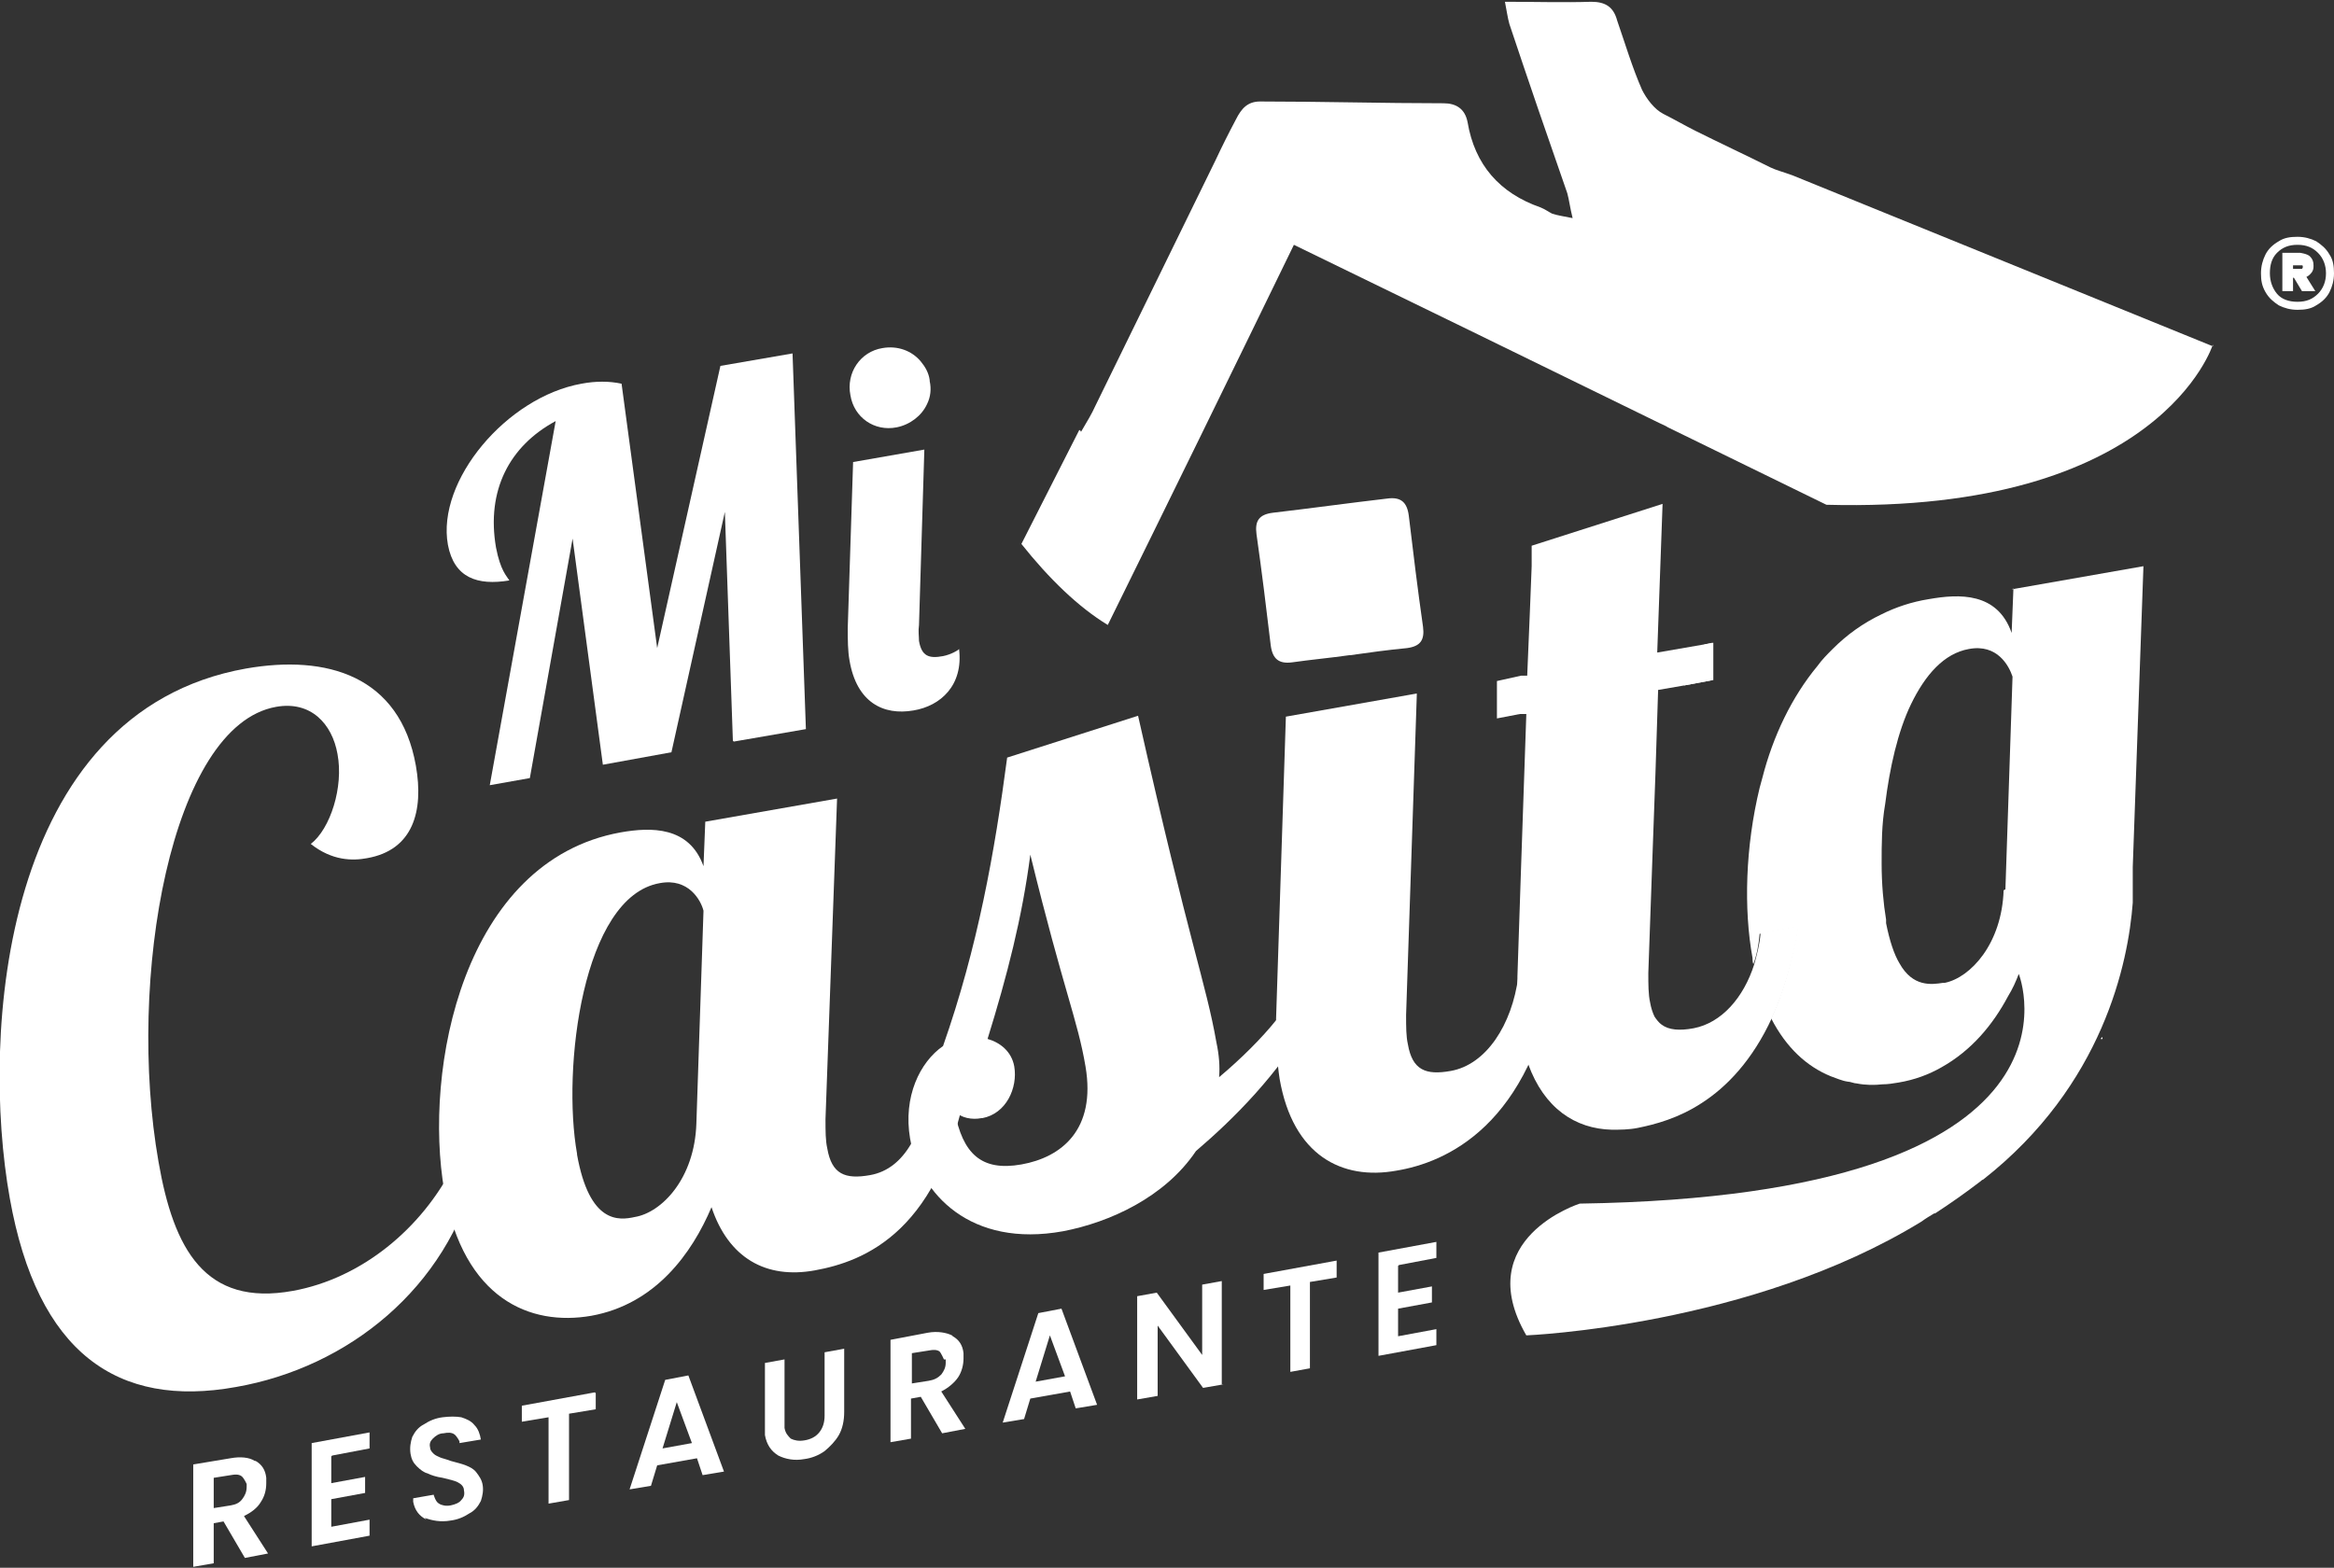 <?xml version="1.0" encoding="UTF-8"?>
<svg id="Capa_2" data-name="Capa 2" xmlns="http://www.w3.org/2000/svg" viewBox="0 0 26.21 17.61">
  <rect x="0" y="0" width="26.21" height="17.61" fill="#333333" stroke="none"/>
  <defs>
    <style>
      .cls-1 {
        fill: #fff;
      }
    </style>
  </defs>
  <g id="Capa_1-2" data-name="Capa 1">
    <path class="cls-1" d="M26.01,2.71c.06,.04,.11,.08,.15,.15,.04,.06,.05,.13,.05,.21s-.02,.15-.05,.21c-.03,.06-.08,.11-.15,.15-.06,.04-.13,.05-.21,.05s-.15-.02-.21-.05c-.06-.04-.11-.08-.15-.15s-.05-.13-.05-.21,.02-.15,.05-.21,.08-.11,.15-.15c.06-.04,.13-.05,.21-.05s.15,.02,.21,.05Zm.02,.59c.06-.06,.09-.14,.09-.23s-.03-.17-.09-.23c-.06-.06-.13-.09-.23-.09s-.17,.03-.23,.09-.08,.14-.08,.23,.03,.17,.08,.23,.13,.09,.23,.09,.17-.03,.23-.09Zm-.07-.24s-.03,.04-.06,.05l.1,.16h-.15l-.09-.15h-.01v.15h-.12v-.43h.2s.08,.01,.11,.04c.03,.03,.04,.06,.04,.1,0,.03,0,.05-.02,.08Zm-.21-.04h.07s.02,0,.03,0c0,0,.01-.01,.01-.02s0-.02-.01-.02c0,0-.02,0-.03,0h-.07v.06Z"/>
    <g>
      <path class="cls-1" d="M2.87,16.41c.07,.04,.11,.1,.12,.19,0,.02,0,.04,0,.06,0,.08-.02,.15-.06,.21-.04,.07-.11,.12-.19,.16l.27,.42-.26,.05-.24-.41-.11,.02v.45s-.23,.04-.23,.04v-1.15l.42-.07c.11-.02,.21-.01,.27,.03Zm-.1,.26s-.03-.07-.06-.09c-.03-.02-.07-.02-.12-.01l-.19,.03v.34l.19-.03c.06-.01,.1-.03,.13-.07,.03-.04,.05-.08,.05-.14,0-.02,0-.03,0-.04Z"/>
      <path class="cls-1" d="M3.72,16.36v.3s.38-.07,.38-.07v.18l-.38,.07v.31s.43-.08,.43-.08v.18l-.65,.12v-1.16s.65-.12,.65-.12v.18s-.42,.08-.42,.08Z"/>
      <path class="cls-1" d="M4.79,17.07c-.08-.04-.13-.1-.15-.2,0,0,0-.02,0-.04l.23-.04s.02,.08,.06,.1c.03,.02,.08,.03,.13,.02s.1-.03,.12-.06c.03-.03,.04-.06,.03-.11,0-.04-.03-.07-.07-.09-.04-.02-.09-.03-.17-.05-.07-.01-.13-.03-.17-.05-.04-.01-.08-.04-.12-.08-.04-.04-.06-.08-.07-.14-.01-.07,0-.13,.02-.19,.03-.06,.07-.11,.13-.14,.06-.04,.13-.07,.21-.08,.08-.01,.15-.01,.21,0,.06,.02,.11,.04,.15,.09,.04,.04,.06,.1,.07,.16l-.24,.04v-.02s-.03-.06-.06-.08c-.03-.02-.07-.02-.12-.01-.05,0-.09,.03-.12,.06-.03,.03-.04,.06-.03,.1,0,.03,.02,.05,.04,.07,.02,.02,.05,.03,.07,.04s.07,.02,.12,.04c.07,.02,.12,.03,.17,.05,.05,.02,.09,.04,.12,.08s.06,.08,.07,.14c.01,.06,0,.12-.02,.18-.03,.06-.07,.11-.13,.14-.06,.04-.13,.07-.21,.08-.11,.02-.21,0-.29-.03Z"/>
      <path class="cls-1" d="M6.69,15.65v.18s-.3,.05-.3,.05v.97s-.23,.04-.23,.04v-.97l-.3,.05v-.18s.82-.15,.82-.15Z"/>
      <path class="cls-1" d="M7.83,16.38l-.45,.08-.07,.23-.24,.04,.4-1.23,.26-.05,.4,1.08-.24,.04-.07-.21Zm-.06-.17l-.17-.46-.16,.52,.33-.06Z"/>
      <path class="cls-1" d="M8.81,15.27v.71s0,.05,0,.06c.01,.06,.04,.09,.07,.12,.04,.02,.09,.03,.15,.02,.07-.01,.13-.04,.17-.09,.04-.05,.06-.11,.06-.19v-.71s.22-.04,.22-.04v.71c0,.1-.02,.19-.06,.26-.04,.07-.1,.13-.16,.18-.07,.05-.15,.08-.23,.09-.11,.02-.21,0-.29-.04-.08-.05-.13-.12-.15-.23,0-.03,0-.06,0-.1v-.71s.22-.04,.22-.04Z"/>
      <path class="cls-1" d="M10.7,15.01c.07,.04,.11,.1,.12,.19,0,.02,0,.04,0,.06,0,.07-.02,.15-.06,.21s-.11,.12-.19,.16l.27,.42-.26,.05-.24-.41-.11,.02v.45s-.23,.04-.23,.04v-1.15l.42-.08c.11-.02,.21,0,.27,.03Zm-.1,.26s-.03-.07-.05-.09c-.03-.02-.07-.02-.12-.01l-.19,.03v.34l.19-.03c.06-.01,.1-.03,.14-.07,.03-.04,.05-.08,.05-.13,0-.02,0-.03,0-.04Z"/>
      <path class="cls-1" d="M12.02,15.63l-.45,.08-.07,.23-.24,.04,.4-1.23,.26-.05,.4,1.08-.24,.04-.07-.21Zm-.06-.17l-.17-.46-.16,.52,.33-.06Z"/>
      <path class="cls-1" d="M13.74,15.55l-.23,.04-.51-.7v.79l-.23,.04v-1.16s.22-.04,.22-.04l.51,.7v-.79l.22-.04v1.16Z"/>
      <path class="cls-1" d="M15.01,14.17v.18s-.3,.05-.3,.05v.97s-.22,.04-.22,.04v-.97s-.3,.05-.3,.05v-.18l.82-.15Z"/>
      <path class="cls-1" d="M15.7,14.22v.3l.38-.07v.18l-.38,.07v.31l.43-.08v.18l-.65,.12v-1.16s.65-.12,.65-.12v.18s-.42,.08-.42,.08Z"/>
    </g>
    <g>
      <path class="cls-1" d="M5.35,13.15c-.33,1.32-1.44,2.21-2.7,2.43-1.33,.24-2.23-.38-2.54-2.12-.33-1.84-.09-5.46,2.65-5.95,.91-.16,1.73,.08,1.91,1.09,.09,.51-.03,.95-.55,1.04-.16,.03-.39,.03-.63-.16,.22-.17,.37-.64,.3-1.01-.06-.34-.3-.6-.69-.53-1.18,.21-1.68,3.06-1.32,5.11,.17,.98,.52,1.63,1.51,1.45,.77-.14,1.45-.7,1.81-1.42l.25,.06Z"/>
      <path class="cls-1" d="M9.4,8.97l-.13,3.6c0,.14,0,.24,.02,.33,.05,.29,.2,.35,.48,.3,.4-.07,.6-.51,.67-1.04l.43-.08c-.28,1.76-1.17,2.09-1.72,2.19-.55,.1-.97-.14-1.16-.71-.22,.52-.63,1.09-1.35,1.22-.69,.12-1.43-.19-1.65-1.4-.24-1.37,.21-3.71,1.98-4.03,.34-.06,.77-.07,.93,.38l.02-.5,1.48-.26Zm-2.92,4c.14,.78,.47,.74,.65,.7,.3-.05,.67-.43,.69-1.05l.08-2.39c-.03-.12-.17-.37-.49-.31-.87,.15-1.1,2.09-.93,3.04Z"/>
      <path class="cls-1" d="M14.76,11.38c-.42,.71-.91,1.19-1.33,1.55-.35,.52-.97,.8-1.49,.9-1.04,.19-1.61-.42-1.72-1.04-.08-.47,.11-.86,.37-1.04,.39-1.11,.58-2.18,.72-3.24l1.47-.47c.59,2.62,.76,2.99,.88,3.67,.03,.14,.04,.27,.03,.39,.25-.21,.48-.44,.64-.64l.43-.08Zm-3.74,1.18c-.1,.02-.23,0-.3-.08,.09,.48,.3,.68,.75,.6,.45-.08,.84-.39,.72-1.1-.09-.53-.24-.83-.62-2.38-.09,.7-.26,1.36-.48,2.07,.14,.04,.27,.14,.3,.31,.04,.24-.09,.53-.36,.58Z"/>
      <path class="cls-1" d="M15.91,7.81l-.12,3.59c0,.14,0,.24,.02,.33,.05,.29,.2,.35,.48,.3,.4-.07,.69-.52,.76-1.06l.43-.08c-.28,1.76-1.25,2.17-1.8,2.26-.61,.11-1.16-.17-1.31-1.03-.03-.19-.04-.42-.04-.68l.11-3.39,1.47-.26Z"/>
      <path class="cls-1" d="M19.77,10.49c-.01,.12-.04,.23-.07,.34-.12,.38-.37,.66-.68,.72-.16,.03-.28,.02-.36-.04-.03-.02-.06-.06-.08-.09-.02-.04-.04-.1-.05-.16-.02-.09-.02-.2-.02-.33h0s.05-1.41,.05-1.41l.03-.83,.03-.94,.29-.05,.32-.06v-.42s0,0,0,0l-.1,.02-.52,.09,.06-1.67-1.47,.47v.23s0,0,0,0l-.02,.51-.03,.72h-.07s-.27,.06-.27,.06v.42s.26-.05,.26-.05h.07s-.06,1.75-.06,1.75h0s-.04,1.2-.04,1.2c0,.25,0,.48,.04,.68,.02,.11,.05,.21,.08,.3h0c.18,.5,.53,.73,.94,.74,.09,0,.19,0,.29-.02,.2-.04,.46-.11,.72-.28,.28-.18,.57-.48,.79-.96,.13-.28,.23-.62,.3-1.03l-.43,.08Z"/>
      <path class="cls-1" d="M19.23,7.64l-.32,.06c.07-.16,.15-.31,.23-.46l.1-.02v.42Z"/>
      <path class="cls-1" d="M22.61,6.61l-.02,.5c-.16-.46-.59-.44-.93-.38-.19,.03-.37,.09-.53,.17-.21,.1-.39,.23-.55,.39-.06,.06-.12,.12-.17,.19-.29,.35-.5,.79-.62,1.26-.01,.04-.02,.07-.03,.11,0,0,0,0,0,0-.16,.66-.18,1.36-.08,1.91,0,.02,0,.05,.01,.07,.04-.11,.06-.22,.07-.34l.43-.08c-.07,.41-.17,.75-.3,1.03,.17,.33,.4,.54,.67,.65,.06,.02,.12,.05,.19,.06,.03,0,.07,.02,.1,.02,.1,.02,.2,.02,.29,.01,.06,0,.12-.01,.18-.02,.18-.03,.34-.09,.48-.17,.34-.19,.58-.48,.75-.8,.05-.08,.09-.17,.12-.25,0,0,1,2.49-4.93,2.58,0,0-1.23,.39-.6,1.48,0,0,2.52-.1,4.44-1.28,.04-.03,.09-.06,.14-.09,0,0,0,0,.01,0,.17-.11,.34-.23,.51-.36,0,0,.02-.02,.03-.02,1.35-1.06,1.63-2.44,1.68-3.11,0-.05,0-.11,0-.18v-.22s0,0,0,0l.12-3.38-1.48,.26Zm-.11,3.39c-.02,.6-.37,.98-.66,1.04,0,0-.01,0-.02,0-.13,.02-.34,.05-.49-.22-.06-.1-.11-.25-.15-.45h0s0-.03,0-.04c-.03-.18-.05-.4-.05-.63h0c0-.22,0-.44,.04-.67,.05-.4,.14-.81,.29-1.12,.16-.33,.37-.57,.65-.62,.32-.06,.45,.19,.49,.31l-.08,2.39Z"/>
    </g>
    <g>
      <path class="cls-1" d="M8.23,8.32l-.09-2.57-.6,2.7-.77,.14-.34-2.54-.48,2.69-.45,.08,.74-4.09c-.52,.28-.78,.78-.67,1.42,.05,.26,.12,.32,.15,.37-.36,.06-.62-.03-.69-.4-.13-.72,.66-1.66,1.5-1.81,.16-.03,.31-.03,.45,0l.4,2.97,.71-3.17,.81-.14,.15,4.22-.81,.14Z"/>
      <path class="cls-1" d="M10.44,4.27c-.01-.08-.05-.15-.1-.21-.1-.12-.26-.18-.43-.15-.25,.04-.41,.28-.36,.53,.04,.25,.27,.41,.52,.36,.15-.03,.28-.13,.34-.26,.04-.08,.05-.17,.03-.26Zm.32,3.03s-.07,.05-.17,.07c-.16,.03-.24,0-.27-.17,0-.05-.01-.11,0-.18l.06-1.97-.8,.14-.06,1.86c0,.14,0,.26,.02,.37,.08,.47,.38,.62,.72,.56,.3-.05,.56-.28,.51-.69Z"/>
    </g>
    <path class="cls-1" d="M15.15,7.36c-.21,.03-.43,.05-.64,.08-.15,.02-.22-.04-.24-.19-.05-.42-.1-.83-.16-1.25-.02-.15,.03-.22,.18-.24,.43-.05,.86-.11,1.29-.16,.15-.02,.22,.04,.24,.19,.05,.42,.1,.83,.16,1.25,.02,.15-.03,.22-.18,.24-.21,.02-.43,.05-.64,.08,0,0,0,0,0,0Z"/>
    <line class="cls-1" x1="11.4" y1="6.84" x2="11.16" y2="7.3"/>
    <polyline class="cls-1" points="12.08 5.58 13.69 2.59 13.72 2.53"/>
    <line class="cls-1" x1="22.27" y1="3.9" x2="21.45" y2="3.51"/>
    <polyline class="cls-1" points="20.16 2.91 19.08 2.4 19.07 2.4"/>
    <polygon class="cls-1" points="23.46 11.95 23.46 11.96 23.46 11.96 23.46 11.95"/>
    <path class="cls-1" d="M23.61,11.65v.02h-.02s.01-.01,.02-.02Z"/>
    <polygon class="cls-1" points="23.46 11.96 23.46 11.95 23.46 11.96 23.46 11.96"/>
    <path class="cls-1" d="M23.61,11.65v.02h-.02s.01-.01,.02-.02Z"/>
    <path class="cls-1" d="M24.85,3.87s-.59,1.9-4.34,1.8h0c-.59-.29-1.19-.58-1.78-.87-.03-.02-.06-.03-.1-.05-1.35-.66-2.72-1.33-4.1-2-.7,1.44-1.39,2.85-2.09,4.27-.33-.2-.66-.52-.97-.91l.65-1.28s.01,0,.02,.02c.07-.12,.12-.2,.16-.29,.45-.92,.9-1.84,1.35-2.76,.07-.15,.15-.31,.23-.46,.06-.12,.13-.2,.27-.2,.69,0,1.38,.02,2.06,.02,.14,0,.24,.06,.27,.21,.08,.48,.36,.8,.82,.96,.05,.02,.09,.05,.13,.07,.06,.02,.13,.03,.23,.05-.03-.12-.04-.21-.06-.28-.22-.63-.44-1.27-.65-1.9-.02-.07-.03-.15-.05-.25,.35,0,.66,.01,.97,0,.16,0,.25,.06,.29,.21,.09,.26,.17,.53,.28,.78,.05,.1,.14,.22,.24,.27,.12,.06,.24,.13,.36,.19h0c.28,.14,.56,.27,.84,.41,.06,.03,.14,.05,.25,.09h0s4.72,1.92,4.72,1.92Z"/>
  </g>
</svg>